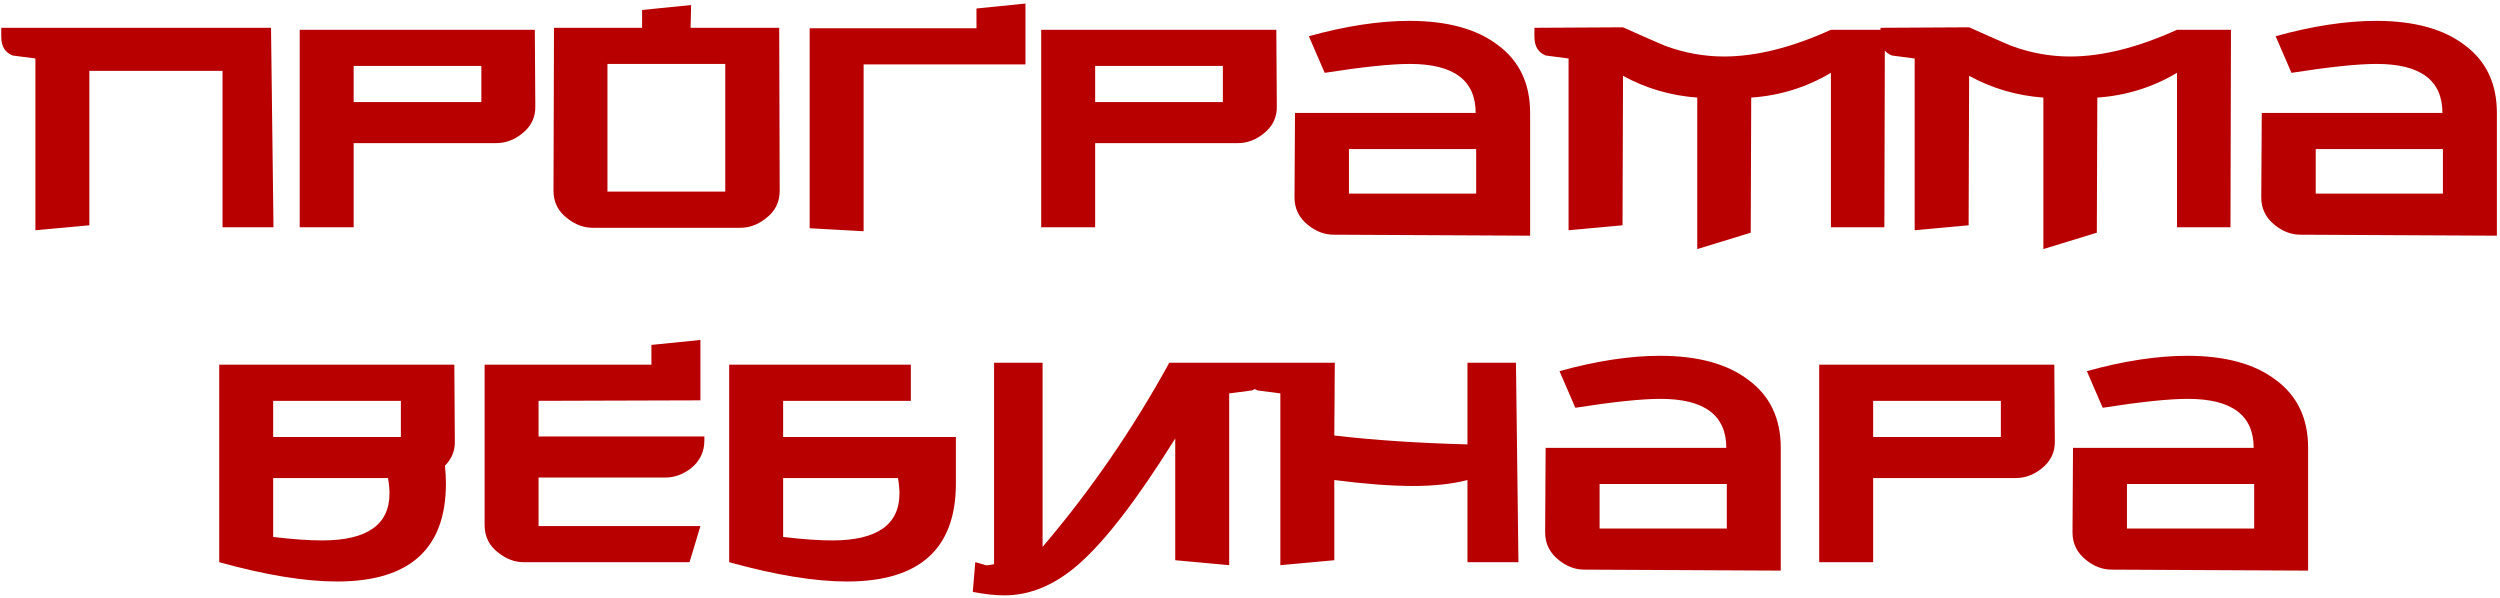 <?xml version="1.0" encoding="UTF-8"?> <svg xmlns="http://www.w3.org/2000/svg" width="418" height="100" viewBox="0 0 418 100" fill="none"><path d="M45.728 38H37.204V11.848H14.941V37.669L5.92 38.497V9.779C4.651 9.613 3.382 9.448 2.113 9.282C0.844 8.785 0.21 7.737 0.21 6.137V4.647H45.314L45.728 38ZM89.504 17.724C89.559 19.599 88.814 21.144 87.269 22.358C85.945 23.407 84.511 23.931 82.966 23.931H59.131V38H50.11V4.978H89.421L89.504 17.724ZM80.483 17.061V11.02H59.131V17.061H80.483ZM130.366 31.876C130.366 33.807 129.594 35.352 128.049 36.51C126.725 37.559 125.318 38.083 123.828 38.083H99.083C97.593 38.083 96.186 37.559 94.862 36.51C93.317 35.352 92.545 33.807 92.545 31.876L92.627 4.647H107.359V1.668L115.552 0.84L115.47 4.647H130.284L130.366 31.876ZM121.263 32.041V10.689H101.566V32.041H121.263ZM144.397 38.662L135.376 38.166V4.73H163.267V1.42L171.46 0.592V10.772H144.397V38.662ZM213.484 17.724C213.539 19.599 212.794 21.144 211.249 22.358C209.925 23.407 208.49 23.931 206.945 23.931H183.11V38H174.089V4.978H213.401L213.484 17.724ZM204.463 17.061V11.02H183.11V17.061H204.463ZM255.836 39.407L222.98 39.241C221.49 39.241 220.083 38.717 218.759 37.669C217.214 36.455 216.442 34.91 216.442 33.034L216.524 18.882H246.732C246.732 13.42 243.063 10.689 235.725 10.689C232.58 10.689 227.835 11.185 221.49 12.179L218.842 6.054C225.021 4.344 230.621 3.489 235.642 3.489C241.987 3.489 246.925 4.84 250.456 7.544C254.043 10.192 255.836 13.972 255.836 18.882V39.407ZM246.815 32.372V24.924H225.545V32.372H246.815ZM315.15 4.978L315.067 38H306.129V12.179C302.046 14.606 297.604 15.986 292.804 16.317L292.721 38.91L283.783 41.642V16.317C279.314 15.986 275.176 14.772 271.369 12.675L271.286 37.669L262.265 38.497V9.779C260.996 9.613 259.727 9.448 258.458 9.282C257.189 8.785 256.555 7.737 256.555 6.137V4.647L271.369 4.565C273.686 5.613 276.004 6.634 278.321 7.627C281.576 8.841 284.887 9.447 288.252 9.447C293.604 9.447 299.563 7.958 306.129 4.978H315.15ZM373.017 4.978L372.935 38H363.996V12.179C359.914 14.606 355.472 15.986 350.672 16.317L350.589 38.91L341.651 41.642V16.317C337.182 15.986 333.044 14.772 329.237 12.675L329.154 37.669L320.133 38.497V9.779C318.864 9.613 317.595 9.448 316.326 9.282C315.057 8.785 314.423 7.737 314.423 6.137V4.647L329.237 4.565C331.554 5.613 333.872 6.634 336.189 7.627C339.444 8.841 342.755 9.447 346.12 9.447C351.472 9.447 357.431 7.958 363.996 4.978H373.017ZM417.478 39.407L384.622 39.241C383.132 39.241 381.725 38.717 380.401 37.669C378.856 36.455 378.084 34.91 378.084 33.034L378.167 18.882H408.374C408.374 13.42 404.705 10.689 397.367 10.689C394.222 10.689 389.477 11.185 383.132 12.179L380.484 6.054C386.663 4.344 392.264 3.489 397.284 3.489C403.629 3.489 408.568 4.84 412.099 7.544C415.685 10.192 417.478 13.972 417.478 18.882V39.407ZM408.457 32.372V24.924H387.188V32.372H408.457ZM76.047 73.724C76.102 75.324 75.551 76.703 74.392 77.862C74.502 78.91 74.558 79.903 74.558 80.841C74.558 91.766 68.488 97.228 56.35 97.228C50.998 97.228 44.433 96.152 36.653 94V60.978H75.965L76.047 73.724ZM67.026 73.061V67.02H45.674V73.061H67.026ZM64.874 79.931H45.674V89.779C48.929 90.165 51.66 90.359 53.867 90.359C61.371 90.359 65.123 87.738 65.123 82.496C65.123 81.724 65.04 80.869 64.874 79.931ZM117.772 73.641C117.772 75.572 116.999 77.144 115.454 78.358C114.13 79.351 112.723 79.848 111.234 79.848H90.047V87.959H117.11L115.289 94H87.564C86.074 94 84.667 93.476 83.343 92.427C81.798 91.269 81.026 89.724 81.026 87.793V60.978H108.916V57.668L117.11 56.84V66.937L90.047 67.02V72.979H117.772V73.641ZM159.824 73.061V80.841C159.824 91.766 153.755 97.228 141.616 97.228C136.265 97.228 129.699 96.152 121.919 94V60.978H152.293V67.02H130.94V73.061H159.824ZM150.141 79.931H130.94V89.779C134.196 90.165 136.927 90.359 139.134 90.359C146.637 90.359 150.389 87.738 150.389 82.496C150.389 81.724 150.306 80.869 150.141 79.931ZM163.064 94C163.34 94.055 163.92 94.221 164.802 94.497C164.968 94.552 165.437 94.497 166.209 94.331V60.647H174.32V91.434C182.32 82.055 189.382 71.793 195.507 60.647H211.231V62.137C211.231 63.737 210.597 64.785 209.328 65.282C208.059 65.448 206.79 65.613 205.521 65.778V94.497L196.5 93.669V73.31C190.21 83.407 184.831 90.414 180.361 94.331C176.389 97.807 172.251 99.545 167.947 99.545C166.402 99.545 164.637 99.352 162.651 98.966L163.064 94ZM253.883 94H245.358V80.262C242.82 80.924 239.786 81.255 236.255 81.255C232.613 81.255 228.227 80.924 223.096 80.262V93.669L214.075 94.497V65.778C212.806 65.613 211.537 65.448 210.268 65.282C208.999 64.785 208.364 63.737 208.364 62.137V60.647H223.179L223.096 72.813C229.606 73.586 237.027 74.082 245.358 74.303V60.647H253.469L253.883 94ZM297.742 95.407L264.886 95.241C263.396 95.241 261.989 94.717 260.665 93.669C259.12 92.455 258.347 90.91 258.347 89.034L258.43 74.882H288.638C288.638 69.42 284.969 66.689 277.631 66.689C274.486 66.689 269.741 67.186 263.396 68.179L260.747 62.054C266.927 60.344 272.527 59.489 277.548 59.489C283.893 59.489 288.831 60.84 292.362 63.544C295.948 66.192 297.742 69.972 297.742 74.882V95.407ZM288.721 88.372V80.924H267.451V88.372H288.721ZM343.565 73.724C343.62 75.6 342.876 77.144 341.331 78.358C340.007 79.406 338.572 79.931 337.027 79.931H313.192V94H304.171V60.978H343.482L343.565 73.724ZM334.544 73.061V67.02H313.192V73.061H334.544ZM385.917 95.407L353.061 95.241C351.572 95.241 350.165 94.717 348.841 93.669C347.296 92.455 346.523 90.91 346.523 89.034L346.606 74.882H376.814C376.814 69.42 373.145 66.689 365.807 66.689C362.662 66.689 357.917 67.186 351.572 68.179L348.923 62.054C355.103 60.344 360.703 59.489 365.724 59.489C372.069 59.489 377.007 60.84 380.538 63.544C384.124 66.192 385.917 69.972 385.917 74.882V95.407ZM376.897 88.372V80.924H355.627V88.372H376.897Z" fill="#B90000"></path></svg> 